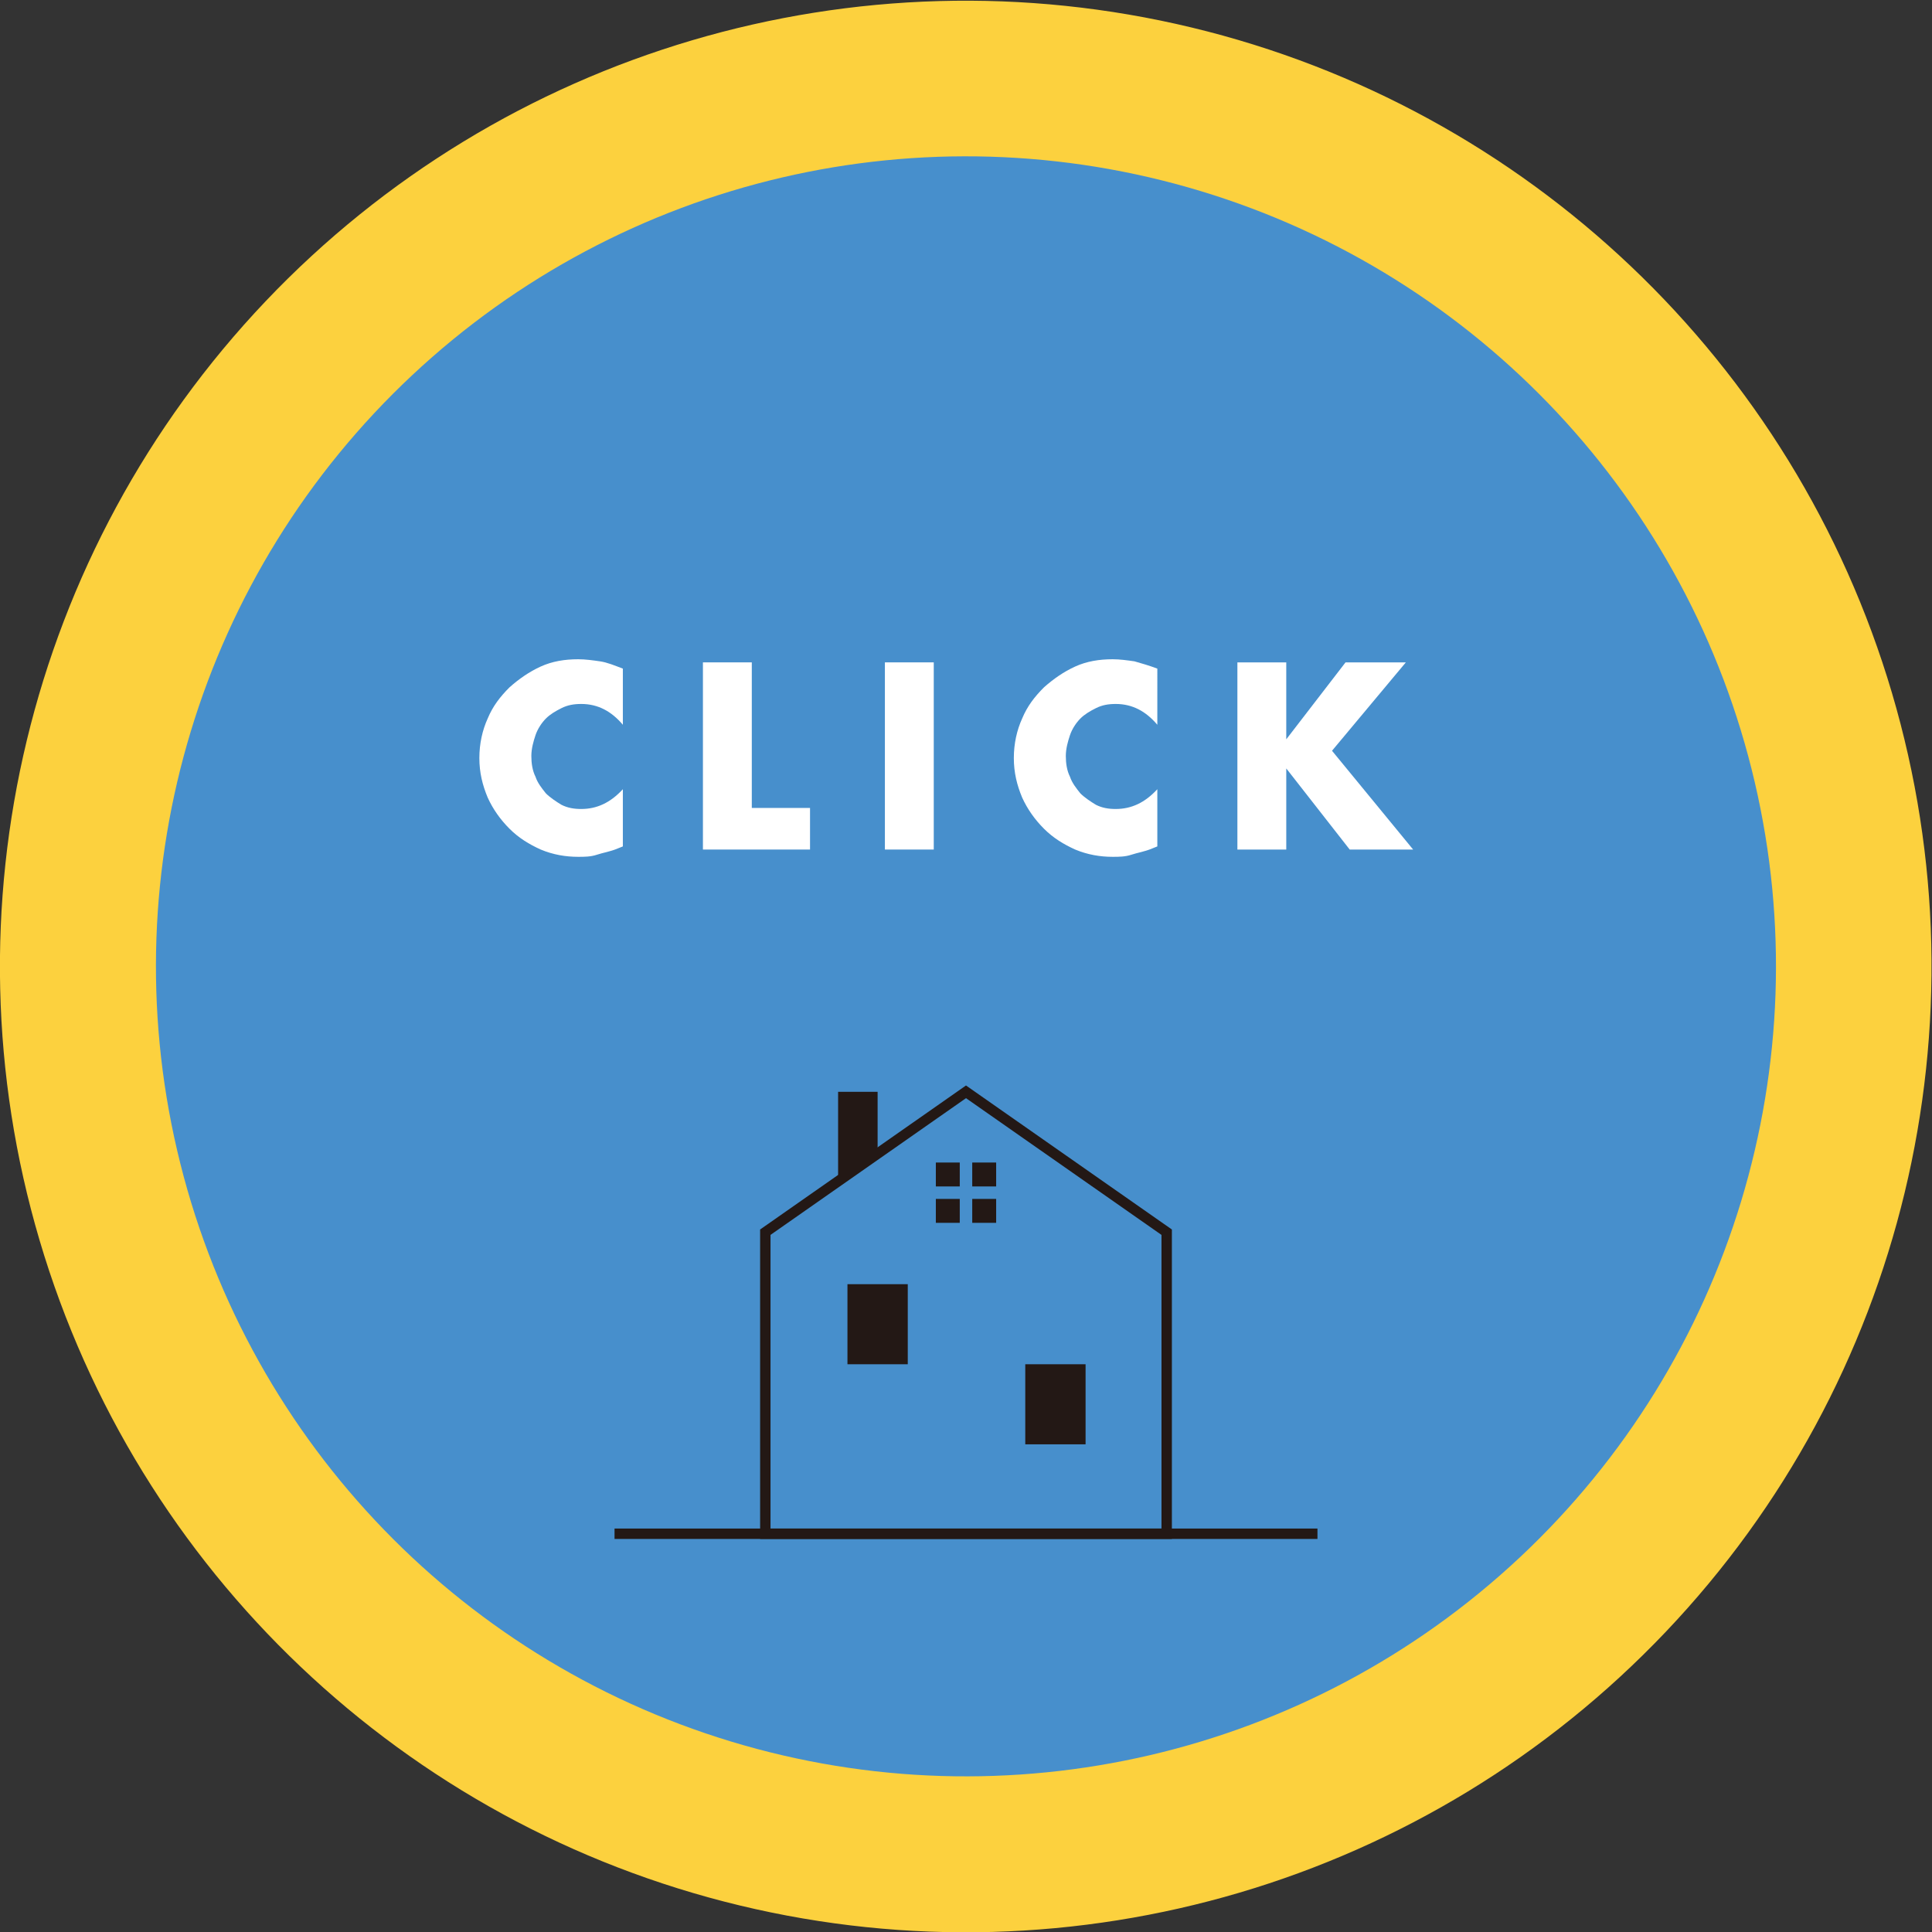 <?xml version="1.0" encoding="utf-8"?>
<!-- Generator: Adobe Illustrator 25.3.1, SVG Export Plug-In . SVG Version: 6.00 Build 0)  -->
<svg version="1.1" id="レイヤー_1" xmlns="http://www.w3.org/2000/svg" xmlns:xlink="http://www.w3.org/1999/xlink" x="0px"
	 y="0px" viewBox="0 0 185.8 185.8" style="enable-background:new 0 0 185.8 185.8;" xml:space="preserve">
<rect x="0" y="0" width="185.8" height="185.8" fill="#333333" stroke="none"/>
<style type="text/css">
	.st0{fill:#FCD13E;}
	.st1{fill:#478FCC;}
	.st2{fill:#FFFFFF;}
	.st3{fill:none;stroke:#231815;stroke-miterlimit:10;}
	.st4{fill:#231815;}
</style>
<g>
	<ellipse transform="matrix(0.234 -0.972 0.972 0.234 -19.163 161.508)" class="st0" cx="92.9" cy="92.9" rx="92.9" ry="92.9"/>
	<g>
		<ellipse transform="matrix(0.29 -0.957 0.957 0.29 -22.95 154.897)" class="st1" cx="92.9" cy="92.9" rx="77.9" ry="77.9"/>
		<g>
			<path class="st2" d="M59.9,69.7c-1.1-1.3-2.4-2-4-2c-0.7,0-1.3,0.1-1.9,0.4c-0.6,0.3-1.1,0.6-1.5,1s-0.8,1-1,1.6
				c-0.2,0.6-0.4,1.3-0.4,2c0,0.7,0.1,1.4,0.4,2c0.2,0.6,0.6,1.1,1,1.6c0.4,0.4,1,0.8,1.5,1.1c0.6,0.3,1.2,0.4,1.9,0.4
				c1.5,0,2.8-0.6,4-1.9v5.5l-0.5,0.2c-0.7,0.3-1.4,0.4-2,0.6s-1.2,0.2-1.8,0.2c-1.2,0-2.4-0.2-3.6-0.7c-1.1-0.5-2.1-1.1-3-2
				s-1.6-1.9-2.1-3c-0.5-1.2-0.8-2.4-0.8-3.8s0.3-2.7,0.8-3.8c0.5-1.2,1.2-2.1,2.1-3c0.9-0.8,1.9-1.5,3-2c1.1-0.5,2.3-0.7,3.6-0.7
				c0.7,0,1.4,0.1,2.1,0.2s1.4,0.4,2.2,0.7V69.7z"/>
			<path class="st2" d="M72.3,63.7v14h5.6v4H67.6v-18H72.3z"/>
			<path class="st2" d="M89.8,63.7v18h-4.7v-18H89.8z"/>
			<path class="st2" d="M111.3,69.7c-1.1-1.3-2.4-2-4-2c-0.7,0-1.3,0.1-1.9,0.4c-0.6,0.3-1.1,0.6-1.5,1s-0.8,1-1,1.6
				c-0.2,0.6-0.4,1.3-0.4,2c0,0.7,0.1,1.4,0.4,2c0.2,0.6,0.6,1.1,1,1.6c0.4,0.4,1,0.8,1.5,1.1c0.6,0.3,1.2,0.4,1.9,0.4
				c1.5,0,2.8-0.6,4-1.9v5.5l-0.5,0.2c-0.7,0.3-1.4,0.4-2,0.6s-1.2,0.2-1.8,0.2c-1.2,0-2.4-0.2-3.6-0.7c-1.1-0.5-2.1-1.1-3-2
				c-0.9-0.9-1.6-1.9-2.1-3c-0.5-1.2-0.8-2.4-0.8-3.8s0.3-2.7,0.8-3.8c0.5-1.2,1.2-2.1,2.1-3c0.9-0.8,1.9-1.5,3-2
				c1.1-0.5,2.3-0.7,3.6-0.7c0.7,0,1.4,0.1,2.1,0.2c0.7,0.2,1.4,0.4,2.2,0.7V69.7z"/>
			<path class="st2" d="M123.7,71.1l5.7-7.4h5.8l-7.1,8.5l7.8,9.5h-6.1l-6.1-7.8v7.8H119v-18h4.7V71.1z"/>
		</g>
		<g>
			<line class="st3" x1="59.1" y1="147.5" x2="126.7" y2="147.5"/>
			<polygon class="st3" points="112.2,118.5 92.9,105 73.6,118.5 73.6,147.5 112.2,147.5 			"/>
			<polygon class="st4" points="84.4,110.9 80.6,113.6 80.6,105 84.4,105 			"/>
			<g>
				<rect x="90" y="115.3" class="st4" width="2.3" height="2.3"/>
				<rect x="90" y="111.8" class="st4" width="2.3" height="2.3"/>
				<rect x="93.5" y="111.8" class="st4" width="2.3" height="2.3"/>
				<rect x="93.5" y="115.3" class="st4" width="2.3" height="2.3"/>
			</g>
			<rect x="81.5" y="123.5" class="st4" width="5.8" height="7.7"/>
			<rect x="98.6" y="131.2" class="st4" width="5.8" height="7.7"/>
		</g>
	</g>
</g>
</svg>
